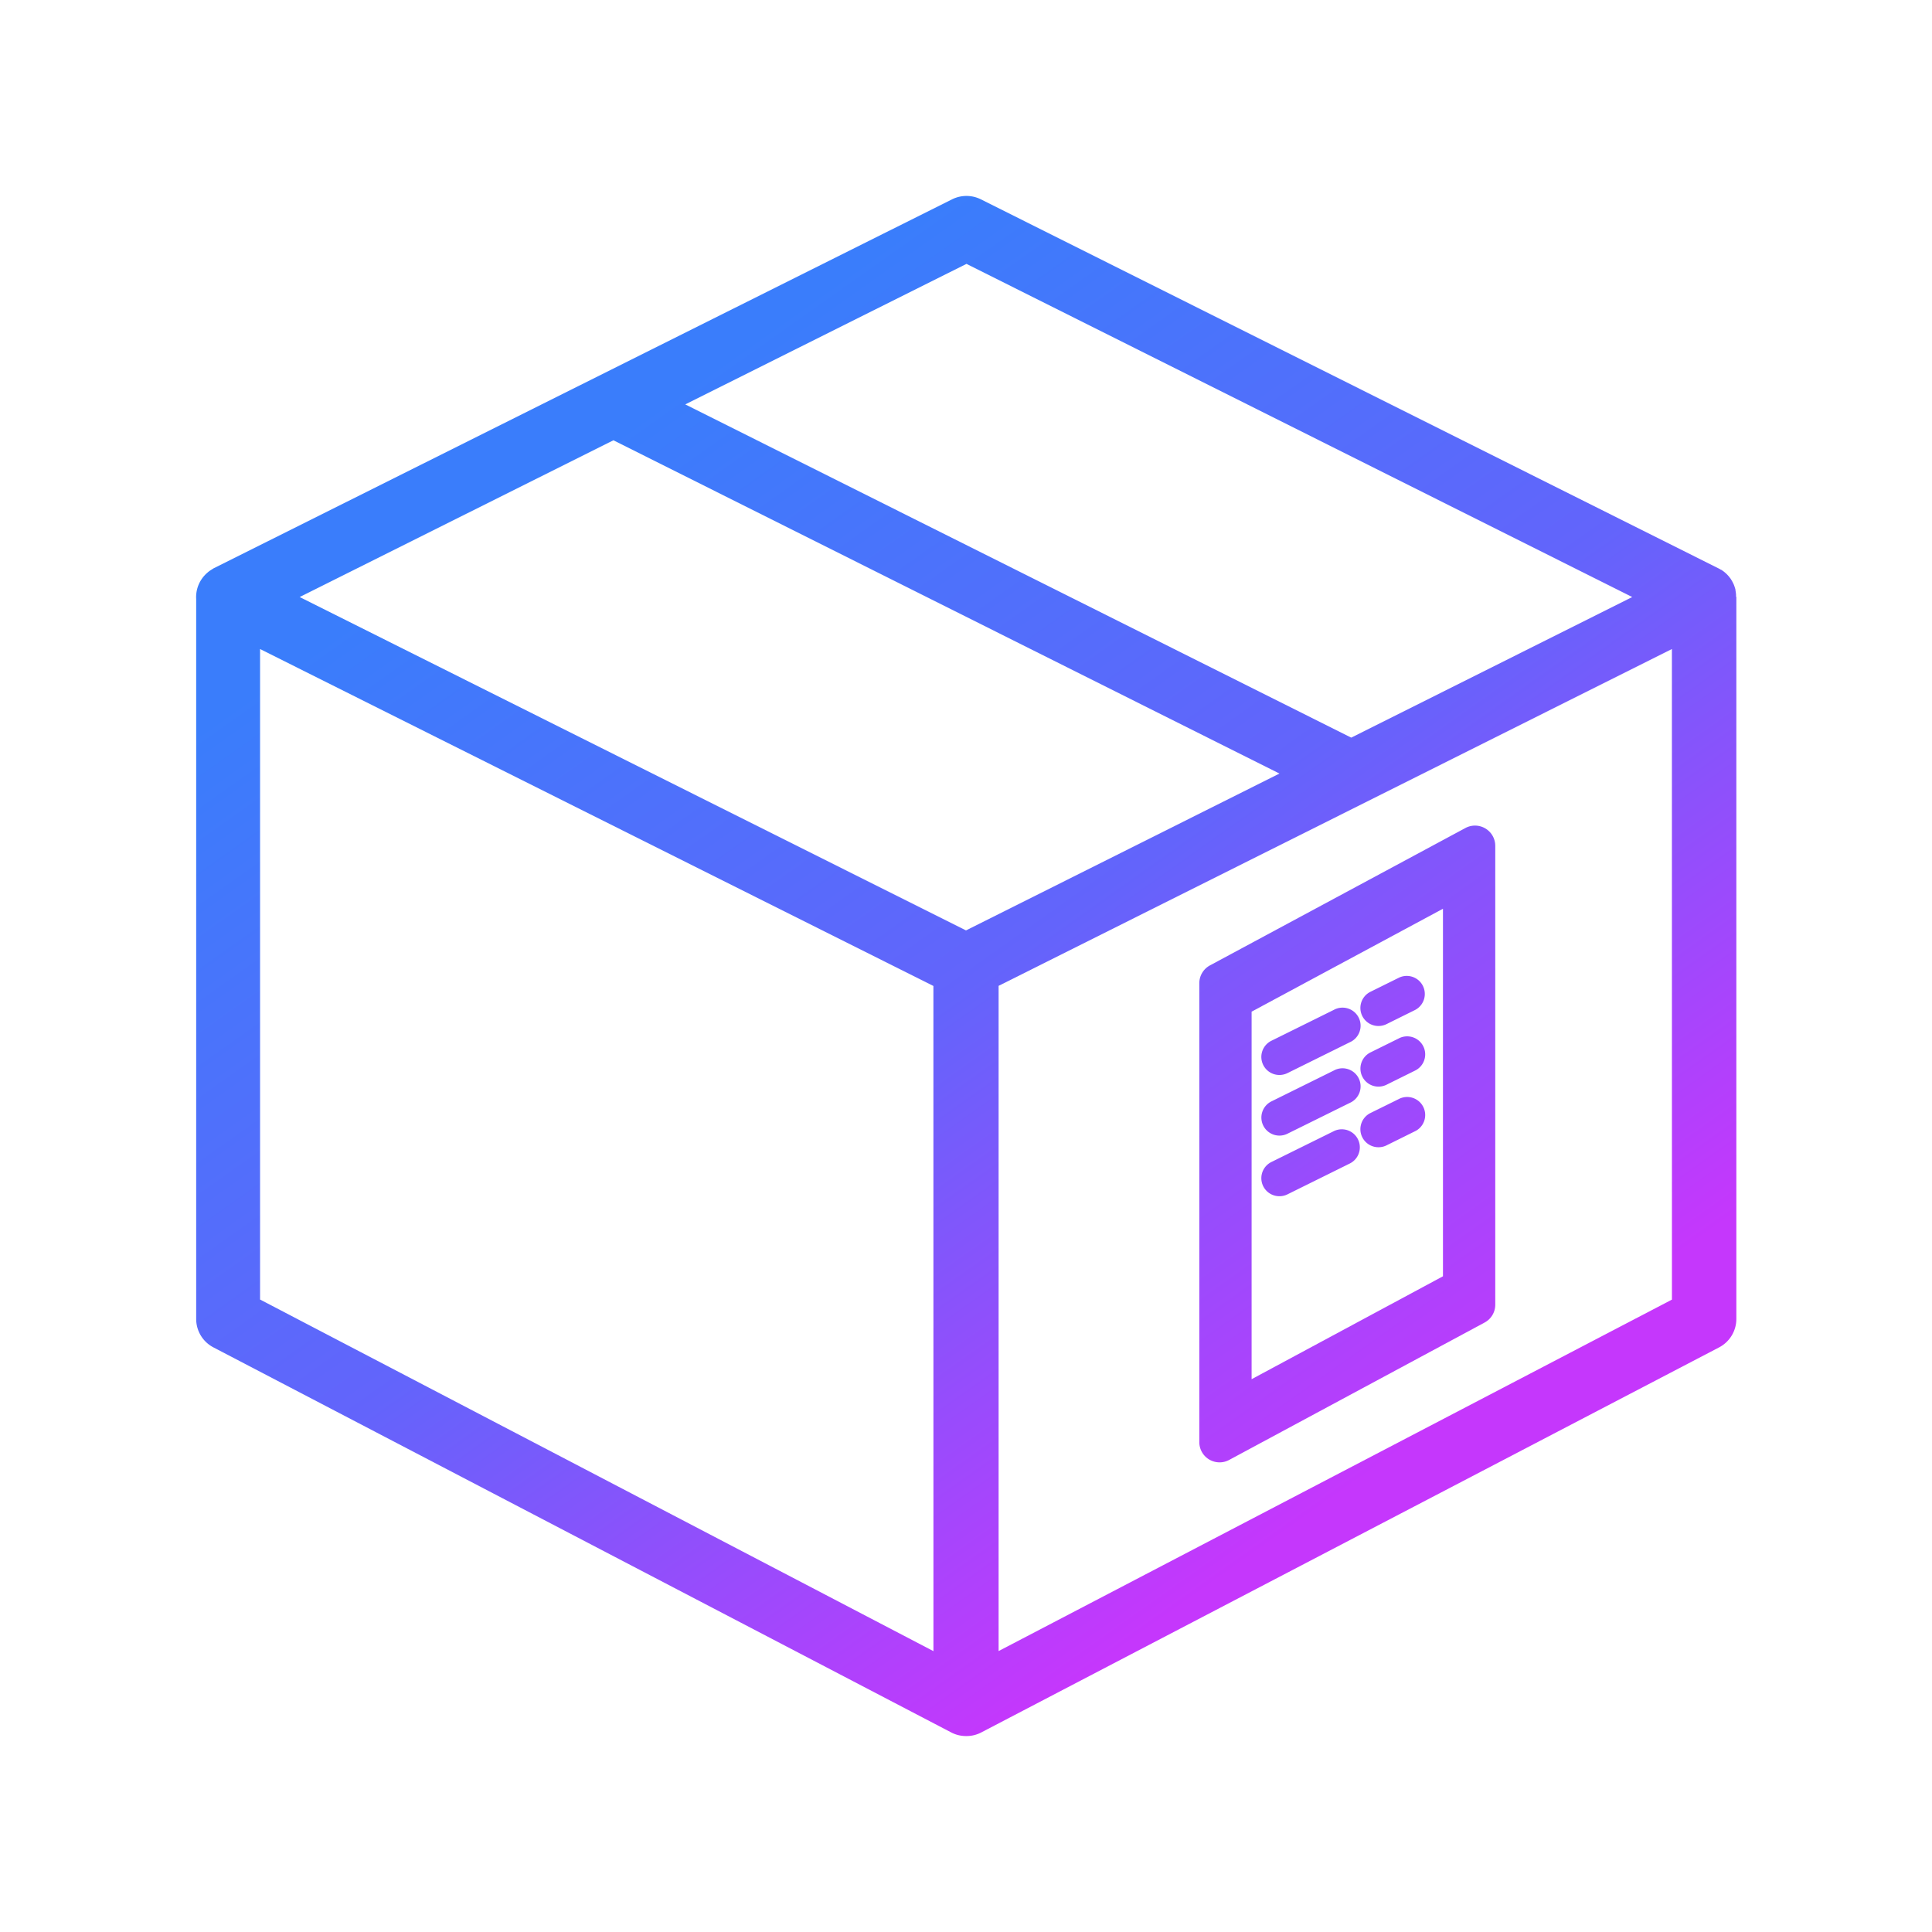 <svg id="Layer_1" data-name="Layer 1" xmlns="http://www.w3.org/2000/svg" xmlns:xlink="http://www.w3.org/1999/xlink" viewBox="0 0 512 512"><defs><style>.cls-1{fill:url(#linear-gradient);}.cls-2{fill:url(#linear-gradient-2);}.cls-3{fill:url(#linear-gradient-3);}.cls-4{fill:url(#linear-gradient-4);}.cls-5{fill:url(#linear-gradient-5);}.cls-6{fill:url(#linear-gradient-6);}.cls-7{fill:url(#linear-gradient-7);}.cls-8{fill:url(#linear-gradient-8);}</style><linearGradient id="linear-gradient" x1="159.39" y1="117.44" x2="356.18" y2="395.37" gradientUnits="userSpaceOnUse"><stop offset="0" stop-color="#3a7dfb"/><stop offset="0.51" stop-color="#6364fb"/><stop offset="1" stop-color="#c537fc"/></linearGradient><linearGradient id="linear-gradient-2" x1="244.15" y1="130.3" x2="386.73" y2="331.67" xlink:href="#linear-gradient"/><linearGradient id="linear-gradient-3" x1="238.65" y1="81.09" x2="410.87" y2="324.32" xlink:href="#linear-gradient"/><linearGradient id="linear-gradient-4" x1="241.04" y1="141.96" x2="383.62" y2="343.33" xlink:href="#linear-gradient"/><linearGradient id="linear-gradient-5" x1="234.89" y1="91.84" x2="407.11" y2="335.07" xlink:href="#linear-gradient"/><linearGradient id="linear-gradient-6" x1="237.92" y1="153.63" x2="380.5" y2="355" xlink:href="#linear-gradient"/><linearGradient id="linear-gradient-7" x1="231.12" y1="102.59" x2="403.35" y2="345.83" xlink:href="#linear-gradient"/><linearGradient id="linear-gradient-8" x1="173.51" y1="43.95" x2="408.18" y2="375.39" xlink:href="#linear-gradient"/></defs><title>Vector Smart Object3</title><path class="cls-1" d="M460.07,158l0-.39a8.52,8.52,0,0,0-.15-1.13,1.77,1.77,0,0,1,0-.2,6.13,6.13,0,0,0-.18-.61,2.29,2.29,0,0,0-.09-.28c-.07-.2-.14-.39-.22-.58l-.14-.28a7.89,7.89,0,0,0-.44-.81c-.09-.15-.18-.3-.28-.44l-.26-.33a5.63,5.63,0,0,0-.38-.45l-.25-.27c-.18-.18-.37-.35-.56-.51l-.16-.14a9.16,9.16,0,0,0-.85-.6h0l-.06,0a5.82,5.82,0,0,0-.6-.34L259.93,52.82a8.56,8.56,0,0,0-7.61,0L56.61,150.61,56,151l0,0h0a7,7,0,0,0-.88.63h0a10.16,10.16,0,0,0-.76.7l-.06.07a8.5,8.5,0,0,0-2.31,6.38V349.54a8.49,8.49,0,0,0,4.57,7.53l195.44,102a8.43,8.43,0,0,0,3.93,1h.27a8.37,8.37,0,0,0,3.93-1l195.45-102a8.51,8.51,0,0,0,4.57-7.53V158.21C460.08,158.14,460.07,158.08,460.07,158ZM256.13,69.93l176.43,88.29-74.47,37.26L181.6,107.17ZM256,246.57,79.42,158.22l83.14-41.54L339.07,205Zm-8.63,191L68.92,344.39V172l178.44,89.29Zm195.71-93.16L264.64,437.55V261.26L443.07,172Z"/><path class="cls-2" d="M353.47,267.63l-16.53,8.18a4.78,4.78,0,0,0,2.12,9.07,4.87,4.87,0,0,0,2.12-.49l16.53-8.18a4.79,4.79,0,1,0-4.24-8.58Z"/><path class="cls-3" d="M370.69,259.12l-7.5,3.71a4.78,4.78,0,0,0,2.12,9.07,4.87,4.87,0,0,0,2.12-.49l7.49-3.71a4.78,4.78,0,0,0-4.23-8.58Z"/><path class="cls-4" d="M353.47,283.7l-16.53,8.18a4.78,4.78,0,1,0,4.24,8.57l16.53-8.17a4.79,4.79,0,1,0-4.24-8.58Z"/><path class="cls-5" d="M370.69,275.19l-7.5,3.71a4.78,4.78,0,1,0,4.24,8.57l7.49-3.71a4.78,4.78,0,1,0-4.23-8.57Z"/><path class="cls-6" d="M353.47,299.77l-16.53,8.17a4.78,4.78,0,0,0,2.12,9.07,4.73,4.73,0,0,0,2.12-.49l16.53-8.18a4.78,4.78,0,1,0-4.24-8.57Z"/><path class="cls-7" d="M370.69,291.26l-7.5,3.7a4.78,4.78,0,0,0,2.12,9.07,4.73,4.73,0,0,0,2.12-.49l7.49-3.71a4.78,4.78,0,1,0-4.23-8.57Z"/><path class="cls-8" d="M320.44,386.78a5.44,5.44,0,0,0,2.76.76,5.32,5.32,0,0,0,2.54-.64l67.69-36.41a5.36,5.36,0,0,0,2.83-4.73V224.16a5.37,5.37,0,0,0-7.91-4.73l-67.7,36.41a5.37,5.37,0,0,0-2.82,4.73v121.6A5.37,5.37,0,0,0,320.44,386.78Zm11.25-21.28V268.1l50.71-27.27v97.4Z"/></svg>